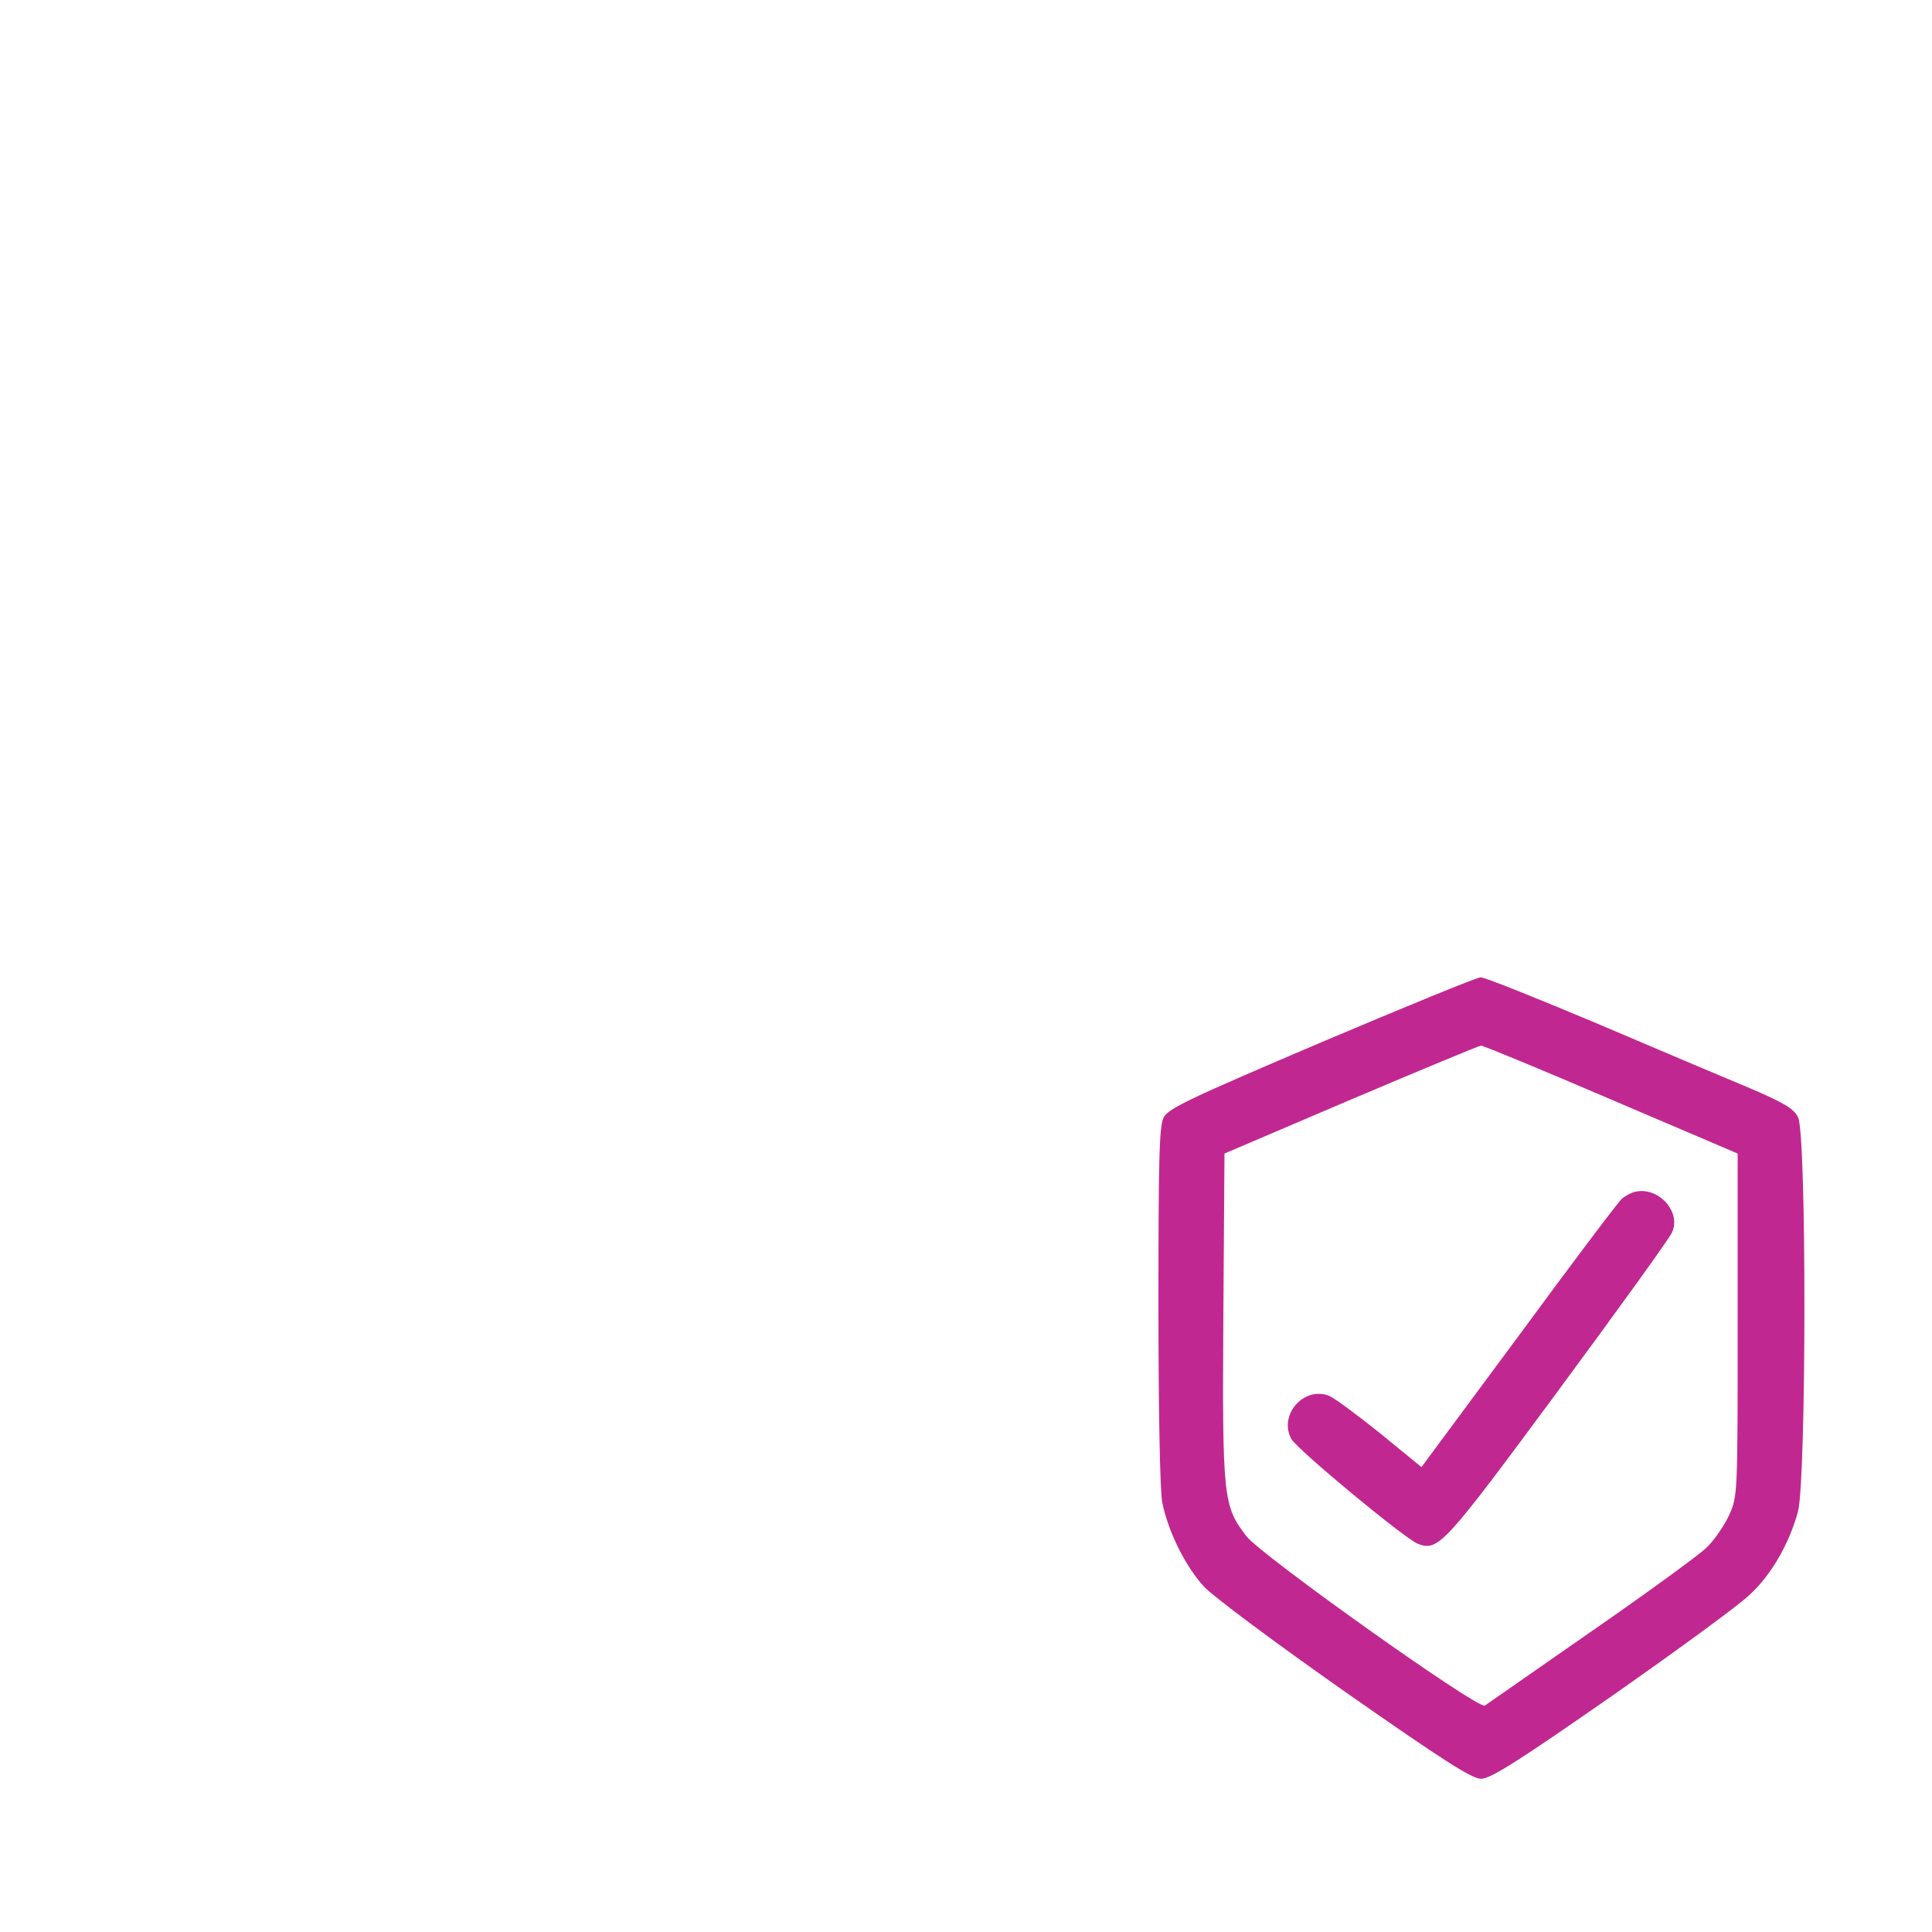 <svg xmlns="http://www.w3.org/2000/svg" version="1.0" width="24" height="24" viewBox="0 0 512 512" preserveAspectRatio="xMidYMid meet">

<g transform="translate(0,512) scale(0.1,-0.1)" fill="#c12790" stroke="none">
<path fill="" d="M2466 5105 c-54 -8 -130 -21 -168 -30 -127 -29 -349 -126 -497 -218 -37 -22 -126 -76 -200 -119 -74 -43 -165 -103 -202 -133 -175 -141 -315 -393 -380 -680 -48 -211 -60 -350 -38 -425 19 -63 78 -130 176 -198 91 -62 93 -64 93 -103 0 -154 -108 -422 -277 -691 -78 -124 -185 -278 -226 -325 -66 -75 -255 -169 -512 -255 -158 -52 -196 -75 -221 -135 -12 -27 -14 -177 -14 -842 0 -548 3 -819 11 -838 14 -38 57 -83 96 -99 48 -21 3237 -21 3286 0 18 7 47 29 64 49 31 36 39 64 45 160 l3 38 180 -125 c180 -126 217 -144 274 -131 45 10 843 572 923 651 78 76 146 179 183 279 53 140 55 168 55 827 l0 610 -27 26 c-18 17 -118 65 -265 127 -131 55 -238 102 -238 105 1 3 20 17 43 32 72 45 132 104 183 178 35 52 61 78 99 99 171 97 236 301 191 601 -22 145 -75 370 -97 417 -27 56 -99 118 -157 137 -59 19 -151 32 -362 51 -297 27 -412 59 -462 126 -33 44 -44 83 -57 200 -19 170 -66 265 -186 378 -79 73 -143 110 -270 154 -219 76 -421 106 -735 112 -152 3 -244 0 -314 -10z m599 -175 c202 -24 446 -93 538 -152 67 -43 153 -141 172 -197 9 -25 22 -96 30 -157 18 -139 44 -209 101 -273 91 -101 232 -146 559 -175 312 -29 362 -41 389 -94 32 -63 96 -406 96 -519 0 -133 -44 -234 -119 -273 -37 -18 -58 -20 -276 -20 l-236 0 -24 -25 c-15 -15 -25 -36 -25 -54 0 -80 27 -91 227 -91 l158 -1 -40 -35 c-56 -50 -149 -110 -199 -129 l-43 -17 -213 91 c-118 50 -223 91 -235 91 -11 0 -275 -108 -585 -240 -396 -168 -572 -248 -587 -266 l-23 -25 0 -429 0 -429 -97 40 c-261 109 -614 318 -996 591 -175 125 -467 346 -467 354 0 2 25 47 55 101 71 127 129 275 162 416 15 61 28 114 30 116 1 2 51 -28 110 -66 325 -209 762 -422 934 -454 128 -23 221 14 274 112 38 71 45 184 20 315 -26 132 -111 382 -210 619 -100 239 -130 322 -150 418 -30 139 -10 225 64 271 66 42 81 97 36 141 -43 44 -118 28 -191 -43 -77 -75 -108 -202 -85 -352 17 -114 62 -246 165 -494 144 -344 216 -579 216 -709 0 -60 -3 -71 -26 -94 -22 -22 -31 -25 -70 -19 -108 14 -492 193 -749 349 -77 46 -240 150 -362 231 -259 170 -259 170 -250 287 13 166 80 417 148 551 76 150 178 265 302 341 382 232 503 297 659 350 65 23 117 34 303 61 50 7 414 -3 510 -14z m1329 -2406 c253 -108 483 -205 509 -216 l48 -21 -3 -591 -3 -591 -27 -80 c-34 -98 -89 -184 -165 -256 -50 -47 -811 -589 -827 -589 -17 0 -789 549 -834 593 -73 71 -120 146 -156 247 l-31 85 -3 591 -3 591 373 158 c205 87 434 185 508 216 74 32 139 58 144 59 5 0 216 -88 470 -196z m-3169 -291 c518 -398 1022 -711 1375 -852 l125 -50 6 -113 c4 -62 10 -130 14 -150 l7 -37 -59 14 c-354 83 -1005 478 -1635 992 l-127 104 71 104 c45 66 76 101 82 96 6 -4 70 -53 141 -108z m-249 -349 c742 -598 1408 -981 1778 -1022 l60 -7 44 -65 c69 -102 155 -183 320 -298 l152 -107 0 -107 0 -108 -1580 0 -1580 0 0 779 0 779 88 27 c188 59 390 146 502 219 30 20 56 36 57 36 2 0 73 -57 159 -126z"/>
<path d="M3502 2358 c-347 -148 -405 -175 -418 -199 -12 -23 -14 -109 -14 -497 0 -277 4 -491 10 -523 15 -76 61 -170 111 -224 24 -26 192 -151 373 -278 260 -182 337 -231 361 -231 25 0 99 47 346 219 173 121 337 241 365 268 59 54 106 137 129 222 22 86 23 1001 0 1044 -11 23 -38 39 -132 79 -65 27 -247 104 -404 171 -157 66 -294 121 -305 121 -10 0 -200 -78 -422 -172z m768 -152 l335 -143 0 -454 c0 -453 0 -454 -23 -505 -13 -28 -40 -67 -60 -86 -20 -19 -158 -120 -307 -223 -148 -103 -274 -191 -280 -195 -16 -12 -594 399 -632 449 -61 80 -64 99 -61 581 l3 433 335 143 c184 78 340 143 345 143 6 0 161 -64 345 -143z"/>
<path d="M4335 1962 c-11 -2 -28 -11 -37 -19 -10 -9 -133 -172 -274 -364 l-257 -347 -110 90 c-61 49 -122 94 -135 99 -67 26 -134 -51 -100 -114 15 -28 300 -264 335 -278 55 -21 69 -5 372 405 160 217 296 405 302 420 25 54 -35 121 -96 108z"/>
</g>
</svg>
